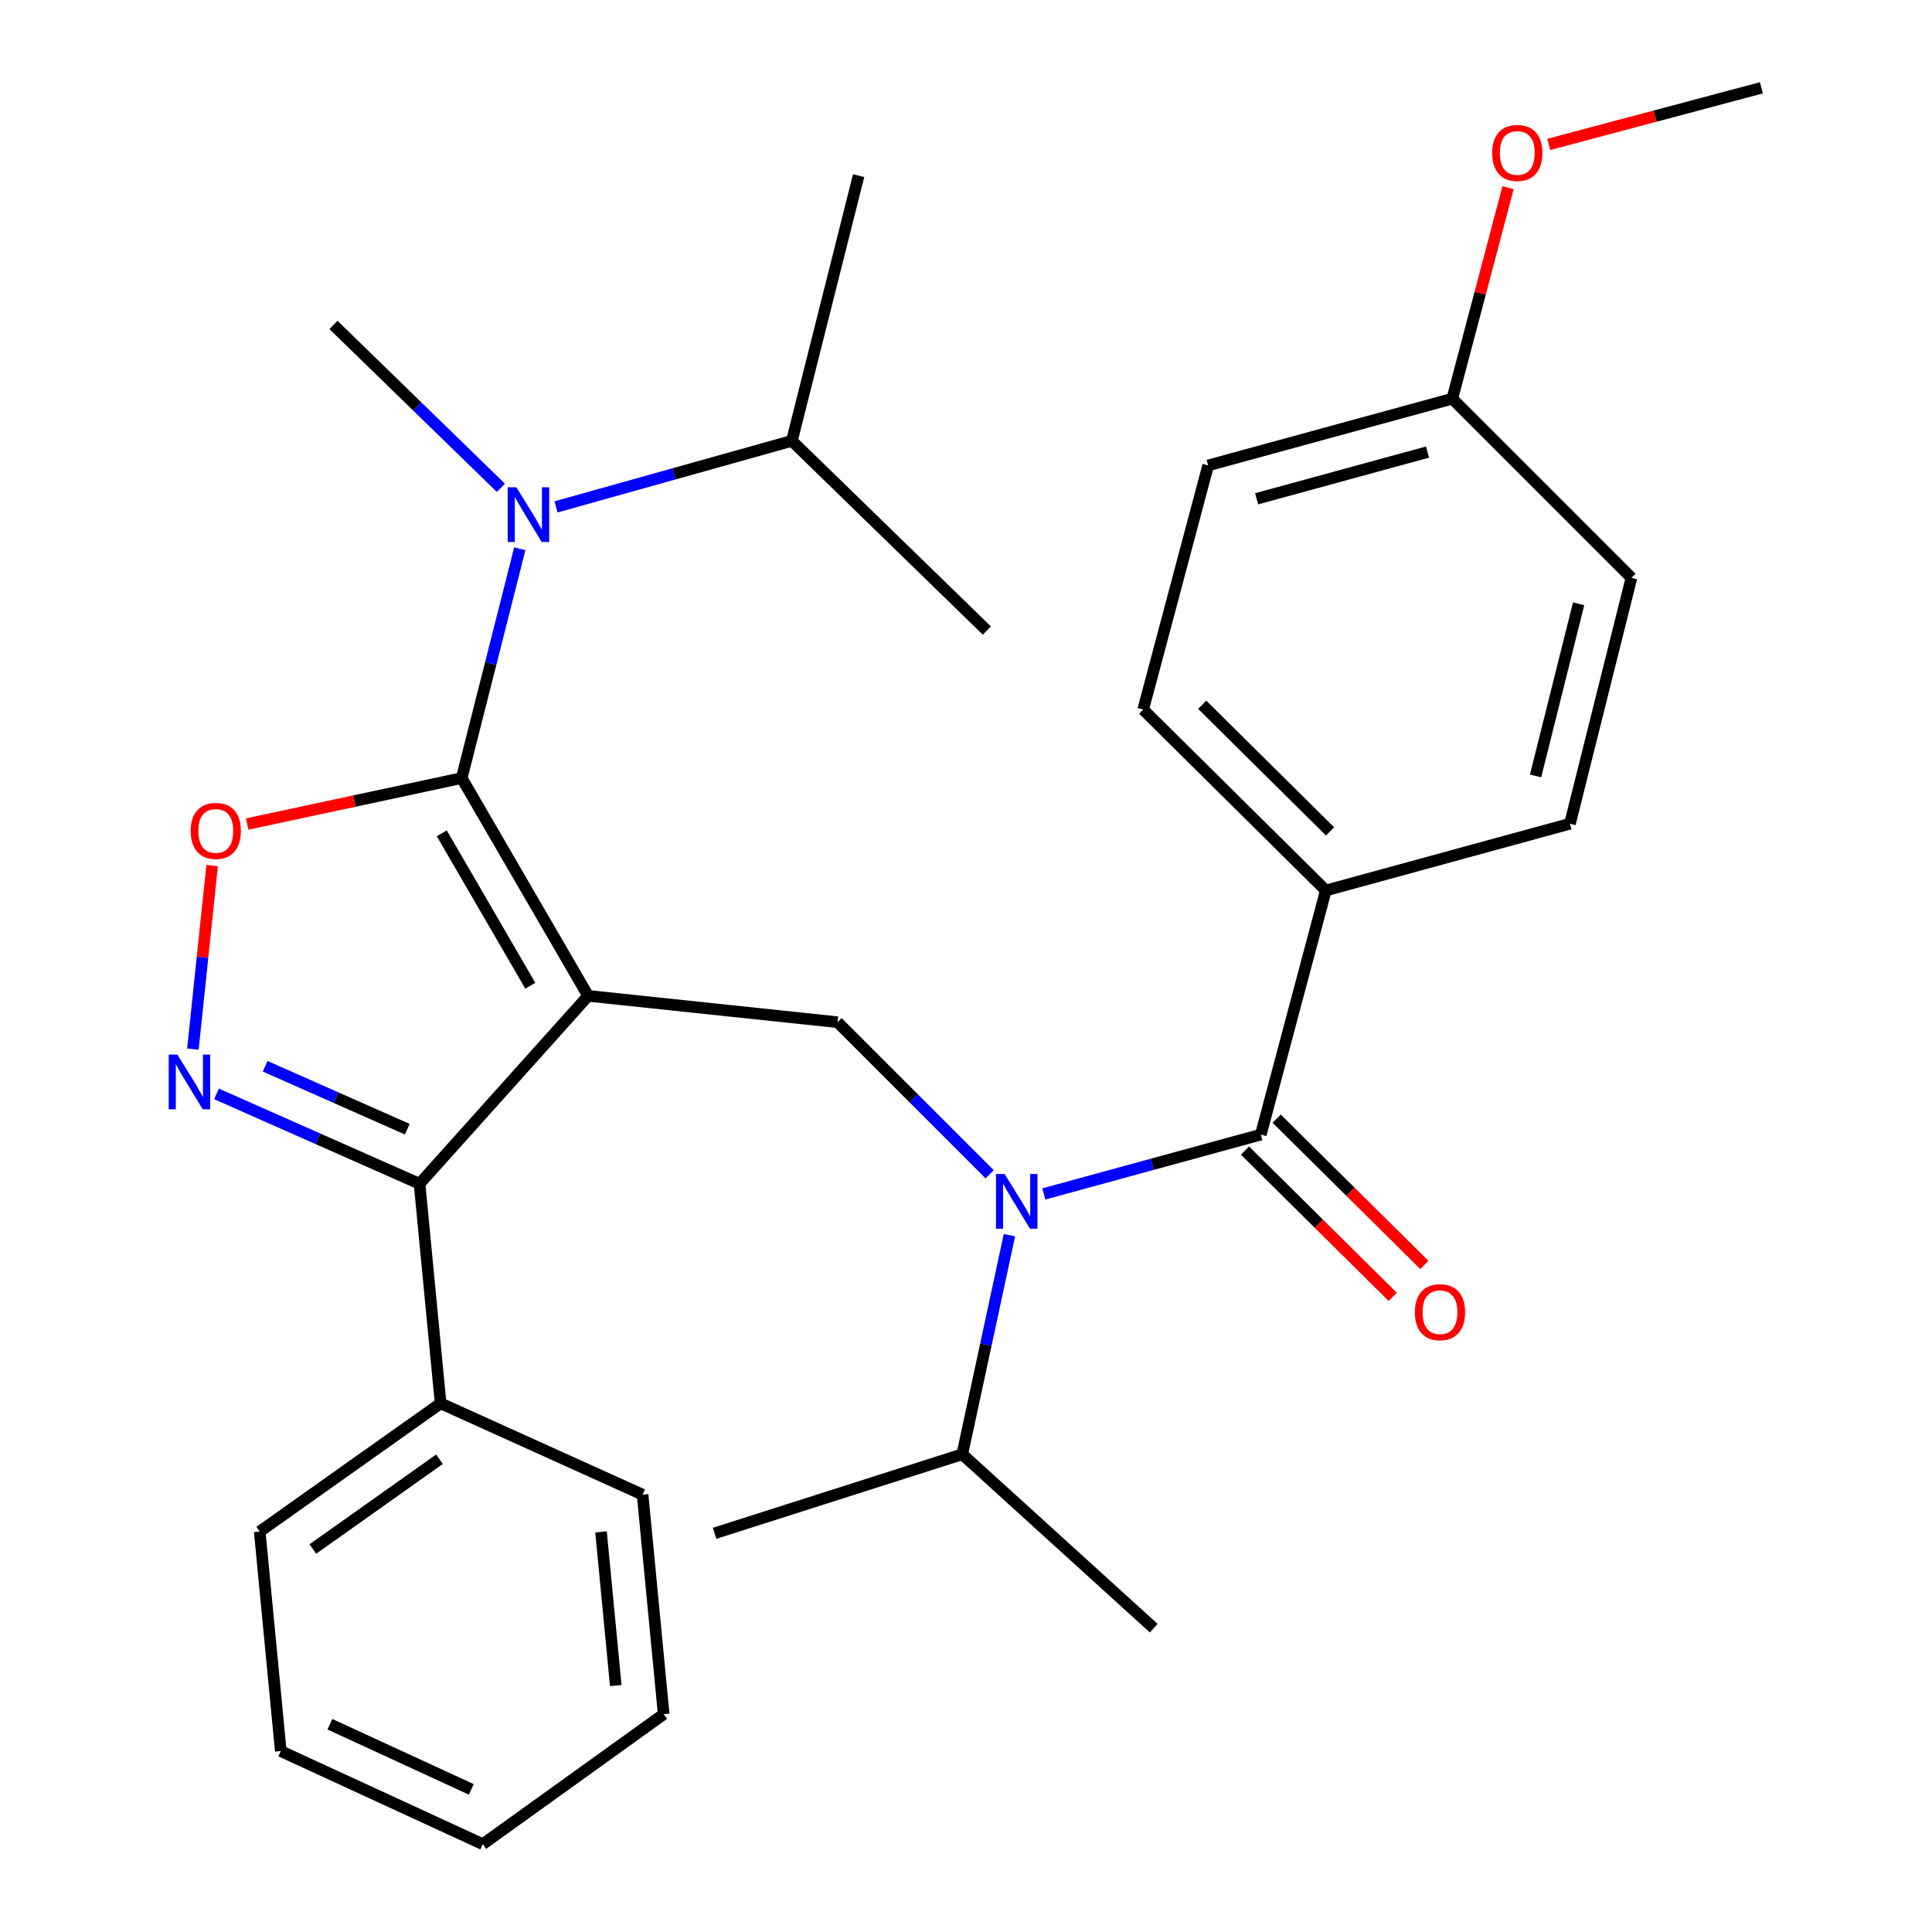 <?xml version='1.0' encoding='iso-8859-1'?>
<svg version='1.1' baseProfile='full'
              xmlns='http://www.w3.org/2000/svg'
                      xmlns:rdkit='http://www.rdkit.org/xml'
                      xmlns:xlink='http://www.w3.org/1999/xlink'
                  xml:space='preserve'
width='1000px' height='1000px' viewBox='0 0 1000 1000'>
<!-- END OF HEADER -->
<rect style='opacity:1.0;fill:#FFFFFF;stroke:none' width='1000' height='1000' x='0' y='0'> </rect>
<path class='bond-0' d='M 686.242,460.907 L 591.703,367.273' style='fill:none;fill-rule:evenodd;stroke:#000000;stroke-width:6px;stroke-linecap:butt;stroke-linejoin:miter;stroke-opacity:1' />
<path class='bond-0' d='M 688.436,430.329 L 622.259,364.785' style='fill:none;fill-rule:evenodd;stroke:#000000;stroke-width:6px;stroke-linecap:butt;stroke-linejoin:miter;stroke-opacity:1' />
<path class='bond-1' d='M 686.242,460.907 L 812.609,426.365' style='fill:none;fill-rule:evenodd;stroke:#000000;stroke-width:6px;stroke-linecap:butt;stroke-linejoin:miter;stroke-opacity:1' />
<path class='bond-2' d='M 686.242,460.907 L 652.605,587.274' style='fill:none;fill-rule:evenodd;stroke:#000000;stroke-width:6px;stroke-linecap:butt;stroke-linejoin:miter;stroke-opacity:1' />
<path class='bond-3' d='M 512.233,607.798 L 472.877,568.442' style='fill:none;fill-rule:evenodd;stroke:#0000FF;stroke-width:6px;stroke-linecap:butt;stroke-linejoin:miter;stroke-opacity:1' />
<path class='bond-3' d='M 472.877,568.442 L 433.522,529.087' style='fill:none;fill-rule:evenodd;stroke:#000000;stroke-width:6px;stroke-linecap:butt;stroke-linejoin:miter;stroke-opacity:1' />
<path class='bond-4' d='M 540.266,617.985 L 596.435,602.629' style='fill:none;fill-rule:evenodd;stroke:#0000FF;stroke-width:6px;stroke-linecap:butt;stroke-linejoin:miter;stroke-opacity:1' />
<path class='bond-4' d='M 596.435,602.629 L 652.605,587.274' style='fill:none;fill-rule:evenodd;stroke:#000000;stroke-width:6px;stroke-linecap:butt;stroke-linejoin:miter;stroke-opacity:1' />
<path class='bond-5' d='M 522.482,639.324 L 510.275,696.022' style='fill:none;fill-rule:evenodd;stroke:#0000FF;stroke-width:6px;stroke-linecap:butt;stroke-linejoin:miter;stroke-opacity:1' />
<path class='bond-5' d='M 510.275,696.022 L 498.069,752.721' style='fill:none;fill-rule:evenodd;stroke:#000000;stroke-width:6px;stroke-linecap:butt;stroke-linejoin:miter;stroke-opacity:1' />
<path class='bond-6' d='M 644.418,595.541 L 682.651,633.406' style='fill:none;fill-rule:evenodd;stroke:#000000;stroke-width:6px;stroke-linecap:butt;stroke-linejoin:miter;stroke-opacity:1' />
<path class='bond-6' d='M 682.651,633.406 L 720.884,671.272' style='fill:none;fill-rule:evenodd;stroke:#FF0000;stroke-width:6px;stroke-linecap:butt;stroke-linejoin:miter;stroke-opacity:1' />
<path class='bond-6' d='M 660.792,579.007 L 699.025,616.873' style='fill:none;fill-rule:evenodd;stroke:#000000;stroke-width:6px;stroke-linecap:butt;stroke-linejoin:miter;stroke-opacity:1' />
<path class='bond-6' d='M 699.025,616.873 L 737.259,654.738' style='fill:none;fill-rule:evenodd;stroke:#FF0000;stroke-width:6px;stroke-linecap:butt;stroke-linejoin:miter;stroke-opacity:1' />
<path class='bond-7' d='M 591.703,367.273 L 625.341,240.906' style='fill:none;fill-rule:evenodd;stroke:#000000;stroke-width:6px;stroke-linecap:butt;stroke-linejoin:miter;stroke-opacity:1' />
<path class='bond-8' d='M 812.609,426.365 L 844.437,299.093' style='fill:none;fill-rule:evenodd;stroke:#000000;stroke-width:6px;stroke-linecap:butt;stroke-linejoin:miter;stroke-opacity:1' />
<path class='bond-8' d='M 794.809,401.629 L 817.088,312.538' style='fill:none;fill-rule:evenodd;stroke:#000000;stroke-width:6px;stroke-linecap:butt;stroke-linejoin:miter;stroke-opacity:1' />
<path class='bond-9' d='M 304.427,515.448 L 238.975,402.733' style='fill:none;fill-rule:evenodd;stroke:#000000;stroke-width:6px;stroke-linecap:butt;stroke-linejoin:miter;stroke-opacity:1' />
<path class='bond-9' d='M 274.487,510.226 L 228.67,431.326' style='fill:none;fill-rule:evenodd;stroke:#000000;stroke-width:6px;stroke-linecap:butt;stroke-linejoin:miter;stroke-opacity:1' />
<path class='bond-10' d='M 304.427,515.448 L 217.153,612.728' style='fill:none;fill-rule:evenodd;stroke:#000000;stroke-width:6px;stroke-linecap:butt;stroke-linejoin:miter;stroke-opacity:1' />
<path class='bond-11' d='M 304.427,515.448 L 433.522,529.087' style='fill:none;fill-rule:evenodd;stroke:#000000;stroke-width:6px;stroke-linecap:butt;stroke-linejoin:miter;stroke-opacity:1' />
<path class='bond-12' d='M 238.975,402.733 L 183.46,414.624' style='fill:none;fill-rule:evenodd;stroke:#000000;stroke-width:6px;stroke-linecap:butt;stroke-linejoin:miter;stroke-opacity:1' />
<path class='bond-12' d='M 183.46,414.624 L 127.945,426.516' style='fill:none;fill-rule:evenodd;stroke:#FF0000;stroke-width:6px;stroke-linecap:butt;stroke-linejoin:miter;stroke-opacity:1' />
<path class='bond-13' d='M 238.975,402.733 L 254.008,343.385' style='fill:none;fill-rule:evenodd;stroke:#000000;stroke-width:6px;stroke-linecap:butt;stroke-linejoin:miter;stroke-opacity:1' />
<path class='bond-13' d='M 254.008,343.385 L 269.04,284.037' style='fill:none;fill-rule:evenodd;stroke:#0000FF;stroke-width:6px;stroke-linecap:butt;stroke-linejoin:miter;stroke-opacity:1' />
<path class='bond-14' d='M 109.801,448.025 L 104.822,495.524' style='fill:none;fill-rule:evenodd;stroke:#FF0000;stroke-width:6px;stroke-linecap:butt;stroke-linejoin:miter;stroke-opacity:1' />
<path class='bond-14' d='M 104.822,495.524 L 99.844,543.022' style='fill:none;fill-rule:evenodd;stroke:#0000FF;stroke-width:6px;stroke-linecap:butt;stroke-linejoin:miter;stroke-opacity:1' />
<path class='bond-15' d='M 112.061,566.194 L 164.607,589.461' style='fill:none;fill-rule:evenodd;stroke:#0000FF;stroke-width:6px;stroke-linecap:butt;stroke-linejoin:miter;stroke-opacity:1' />
<path class='bond-15' d='M 164.607,589.461 L 217.153,612.728' style='fill:none;fill-rule:evenodd;stroke:#000000;stroke-width:6px;stroke-linecap:butt;stroke-linejoin:miter;stroke-opacity:1' />
<path class='bond-15' d='M 137.246,551.897 L 174.028,568.184' style='fill:none;fill-rule:evenodd;stroke:#0000FF;stroke-width:6px;stroke-linecap:butt;stroke-linejoin:miter;stroke-opacity:1' />
<path class='bond-15' d='M 174.028,568.184 L 210.811,584.471' style='fill:none;fill-rule:evenodd;stroke:#000000;stroke-width:6px;stroke-linecap:butt;stroke-linejoin:miter;stroke-opacity:1' />
<path class='bond-16' d='M 217.153,612.728 L 228.064,726.361' style='fill:none;fill-rule:evenodd;stroke:#000000;stroke-width:6px;stroke-linecap:butt;stroke-linejoin:miter;stroke-opacity:1' />
<path class='bond-17' d='M 498.069,752.721 L 597.159,842.735' style='fill:none;fill-rule:evenodd;stroke:#000000;stroke-width:6px;stroke-linecap:butt;stroke-linejoin:miter;stroke-opacity:1' />
<path class='bond-18' d='M 498.069,752.721 L 369.879,793.636' style='fill:none;fill-rule:evenodd;stroke:#000000;stroke-width:6px;stroke-linecap:butt;stroke-linejoin:miter;stroke-opacity:1' />
<path class='bond-19' d='M 409.877,228.185 L 348.837,245.274' style='fill:none;fill-rule:evenodd;stroke:#000000;stroke-width:6px;stroke-linecap:butt;stroke-linejoin:miter;stroke-opacity:1' />
<path class='bond-19' d='M 348.837,245.274 L 287.798,262.363' style='fill:none;fill-rule:evenodd;stroke:#0000FF;stroke-width:6px;stroke-linecap:butt;stroke-linejoin:miter;stroke-opacity:1' />
<path class='bond-20' d='M 409.877,228.185 L 510.79,326.37' style='fill:none;fill-rule:evenodd;stroke:#000000;stroke-width:6px;stroke-linecap:butt;stroke-linejoin:miter;stroke-opacity:1' />
<path class='bond-21' d='M 409.877,228.185 L 444.433,90.908' style='fill:none;fill-rule:evenodd;stroke:#000000;stroke-width:6px;stroke-linecap:butt;stroke-linejoin:miter;stroke-opacity:1' />
<path class='bond-22' d='M 259.258,252.488 L 215.931,210.338' style='fill:none;fill-rule:evenodd;stroke:#0000FF;stroke-width:6px;stroke-linecap:butt;stroke-linejoin:miter;stroke-opacity:1' />
<path class='bond-22' d='M 215.931,210.338 L 172.605,168.189' style='fill:none;fill-rule:evenodd;stroke:#000000;stroke-width:6px;stroke-linecap:butt;stroke-linejoin:miter;stroke-opacity:1' />
<path class='bond-23' d='M 228.064,726.361 L 134.43,792.731' style='fill:none;fill-rule:evenodd;stroke:#000000;stroke-width:6px;stroke-linecap:butt;stroke-linejoin:miter;stroke-opacity:1' />
<path class='bond-23' d='M 227.476,755.301 L 161.932,801.76' style='fill:none;fill-rule:evenodd;stroke:#000000;stroke-width:6px;stroke-linecap:butt;stroke-linejoin:miter;stroke-opacity:1' />
<path class='bond-24' d='M 228.064,726.361 L 332.609,773.637' style='fill:none;fill-rule:evenodd;stroke:#000000;stroke-width:6px;stroke-linecap:butt;stroke-linejoin:miter;stroke-opacity:1' />
<path class='bond-25' d='M 134.43,792.731 L 145.328,906.364' style='fill:none;fill-rule:evenodd;stroke:#000000;stroke-width:6px;stroke-linecap:butt;stroke-linejoin:miter;stroke-opacity:1' />
<path class='bond-26' d='M 145.328,906.364 L 249.886,954.545' style='fill:none;fill-rule:evenodd;stroke:#000000;stroke-width:6px;stroke-linecap:butt;stroke-linejoin:miter;stroke-opacity:1' />
<path class='bond-26' d='M 170.75,892.458 L 243.941,926.185' style='fill:none;fill-rule:evenodd;stroke:#000000;stroke-width:6px;stroke-linecap:butt;stroke-linejoin:miter;stroke-opacity:1' />
<path class='bond-27' d='M 249.886,954.545 L 343.52,887.271' style='fill:none;fill-rule:evenodd;stroke:#000000;stroke-width:6px;stroke-linecap:butt;stroke-linejoin:miter;stroke-opacity:1' />
<path class='bond-28' d='M 343.52,887.271 L 332.609,773.637' style='fill:none;fill-rule:evenodd;stroke:#000000;stroke-width:6px;stroke-linecap:butt;stroke-linejoin:miter;stroke-opacity:1' />
<path class='bond-28' d='M 318.721,872.45 L 311.083,792.906' style='fill:none;fill-rule:evenodd;stroke:#000000;stroke-width:6px;stroke-linecap:butt;stroke-linejoin:miter;stroke-opacity:1' />
<path class='bond-29' d='M 751.707,206.364 L 844.437,299.093' style='fill:none;fill-rule:evenodd;stroke:#000000;stroke-width:6px;stroke-linecap:butt;stroke-linejoin:miter;stroke-opacity:1' />
<path class='bond-30' d='M 751.707,206.364 L 766.141,151.753' style='fill:none;fill-rule:evenodd;stroke:#000000;stroke-width:6px;stroke-linecap:butt;stroke-linejoin:miter;stroke-opacity:1' />
<path class='bond-30' d='M 766.141,151.753 L 780.574,97.143' style='fill:none;fill-rule:evenodd;stroke:#FF0000;stroke-width:6px;stroke-linecap:butt;stroke-linejoin:miter;stroke-opacity:1' />
<path class='bond-31' d='M 751.707,206.364 L 625.341,240.906' style='fill:none;fill-rule:evenodd;stroke:#000000;stroke-width:6px;stroke-linecap:butt;stroke-linejoin:miter;stroke-opacity:1' />
<path class='bond-31' d='M 738.888,233.991 L 650.431,258.171' style='fill:none;fill-rule:evenodd;stroke:#000000;stroke-width:6px;stroke-linecap:butt;stroke-linejoin:miter;stroke-opacity:1' />
<path class='bond-32' d='M 801.614,74.761 L 856.656,60.108' style='fill:none;fill-rule:evenodd;stroke:#FF0000;stroke-width:6px;stroke-linecap:butt;stroke-linejoin:miter;stroke-opacity:1' />
<path class='bond-32' d='M 856.656,60.108 L 911.699,45.455' style='fill:none;fill-rule:evenodd;stroke:#000000;stroke-width:6px;stroke-linecap:butt;stroke-linejoin:miter;stroke-opacity:1' />
<path  class='atom-1' d='M 519.991 607.656
L 529.271 622.656
Q 530.191 624.136, 531.671 626.816
Q 533.151 629.496, 533.231 629.656
L 533.231 607.656
L 536.991 607.656
L 536.991 635.976
L 533.111 635.976
L 523.151 619.576
Q 521.991 617.656, 520.751 615.456
Q 519.551 613.256, 519.191 612.576
L 519.191 635.976
L 515.511 635.976
L 515.511 607.656
L 519.991 607.656
' fill='#0000FF'/>
<path  class='atom-3' d='M 732.334 679.191
Q 732.334 672.391, 735.694 668.591
Q 739.054 664.791, 745.334 664.791
Q 751.614 664.791, 754.974 668.591
Q 758.334 672.391, 758.334 679.191
Q 758.334 686.071, 754.934 689.991
Q 751.534 693.871, 745.334 693.871
Q 739.094 693.871, 735.694 689.991
Q 732.334 686.111, 732.334 679.191
M 745.334 690.671
Q 749.654 690.671, 751.974 687.791
Q 754.334 684.871, 754.334 679.191
Q 754.334 673.631, 751.974 670.831
Q 749.654 667.991, 745.334 667.991
Q 741.014 667.991, 738.654 670.791
Q 736.334 673.591, 736.334 679.191
Q 736.334 684.911, 738.654 687.791
Q 741.014 690.671, 745.334 690.671
' fill='#FF0000'/>
<path  class='atom-8' d='M 98.691 430.077
Q 98.691 423.277, 102.05 419.477
Q 105.41 415.677, 111.69 415.677
Q 117.97 415.677, 121.33 419.477
Q 124.69 423.277, 124.69 430.077
Q 124.69 436.957, 121.29 440.877
Q 117.89 444.757, 111.69 444.757
Q 105.45 444.757, 102.05 440.877
Q 98.691 436.997, 98.691 430.077
M 111.69 441.557
Q 116.01 441.557, 118.33 438.677
Q 120.69 435.757, 120.69 430.077
Q 120.69 424.517, 118.33 421.717
Q 116.01 418.877, 111.69 418.877
Q 107.37 418.877, 105.01 421.677
Q 102.69 424.477, 102.69 430.077
Q 102.69 435.797, 105.01 438.677
Q 107.37 441.557, 111.69 441.557
' fill='#FF0000'/>
<path  class='atom-9' d='M 91.805 545.837
L 101.085 560.837
Q 102.005 562.317, 103.485 564.997
Q 104.965 567.677, 105.045 567.837
L 105.045 545.837
L 108.805 545.837
L 108.805 574.157
L 104.925 574.157
L 94.965 557.757
Q 93.805 555.837, 92.565 553.637
Q 91.365 551.437, 91.005 550.757
L 91.005 574.157
L 87.325 574.157
L 87.325 545.837
L 91.805 545.837
' fill='#0000FF'/>
<path  class='atom-16' d='M 267.258 252.2
L 276.538 267.2
Q 277.458 268.68, 278.938 271.36
Q 280.418 274.04, 280.498 274.2
L 280.498 252.2
L 284.258 252.2
L 284.258 280.52
L 280.378 280.52
L 270.418 264.12
Q 269.258 262.2, 268.018 260
Q 266.818 257.8, 266.458 257.12
L 266.458 280.52
L 262.778 280.52
L 262.778 252.2
L 267.258 252.2
' fill='#0000FF'/>
<path  class='atom-29' d='M 772.345 79.172
Q 772.345 72.372, 775.705 68.572
Q 779.065 64.772, 785.345 64.772
Q 791.625 64.772, 794.985 68.572
Q 798.345 72.372, 798.345 79.172
Q 798.345 86.052, 794.945 89.972
Q 791.545 93.852, 785.345 93.852
Q 779.105 93.852, 775.705 89.972
Q 772.345 86.092, 772.345 79.172
M 785.345 90.652
Q 789.665 90.652, 791.985 87.772
Q 794.345 84.852, 794.345 79.172
Q 794.345 73.612, 791.985 70.812
Q 789.665 67.972, 785.345 67.972
Q 781.025 67.972, 778.665 70.772
Q 776.345 73.572, 776.345 79.172
Q 776.345 84.892, 778.665 87.772
Q 781.025 90.652, 785.345 90.652
' fill='#FF0000'/>
</svg>
